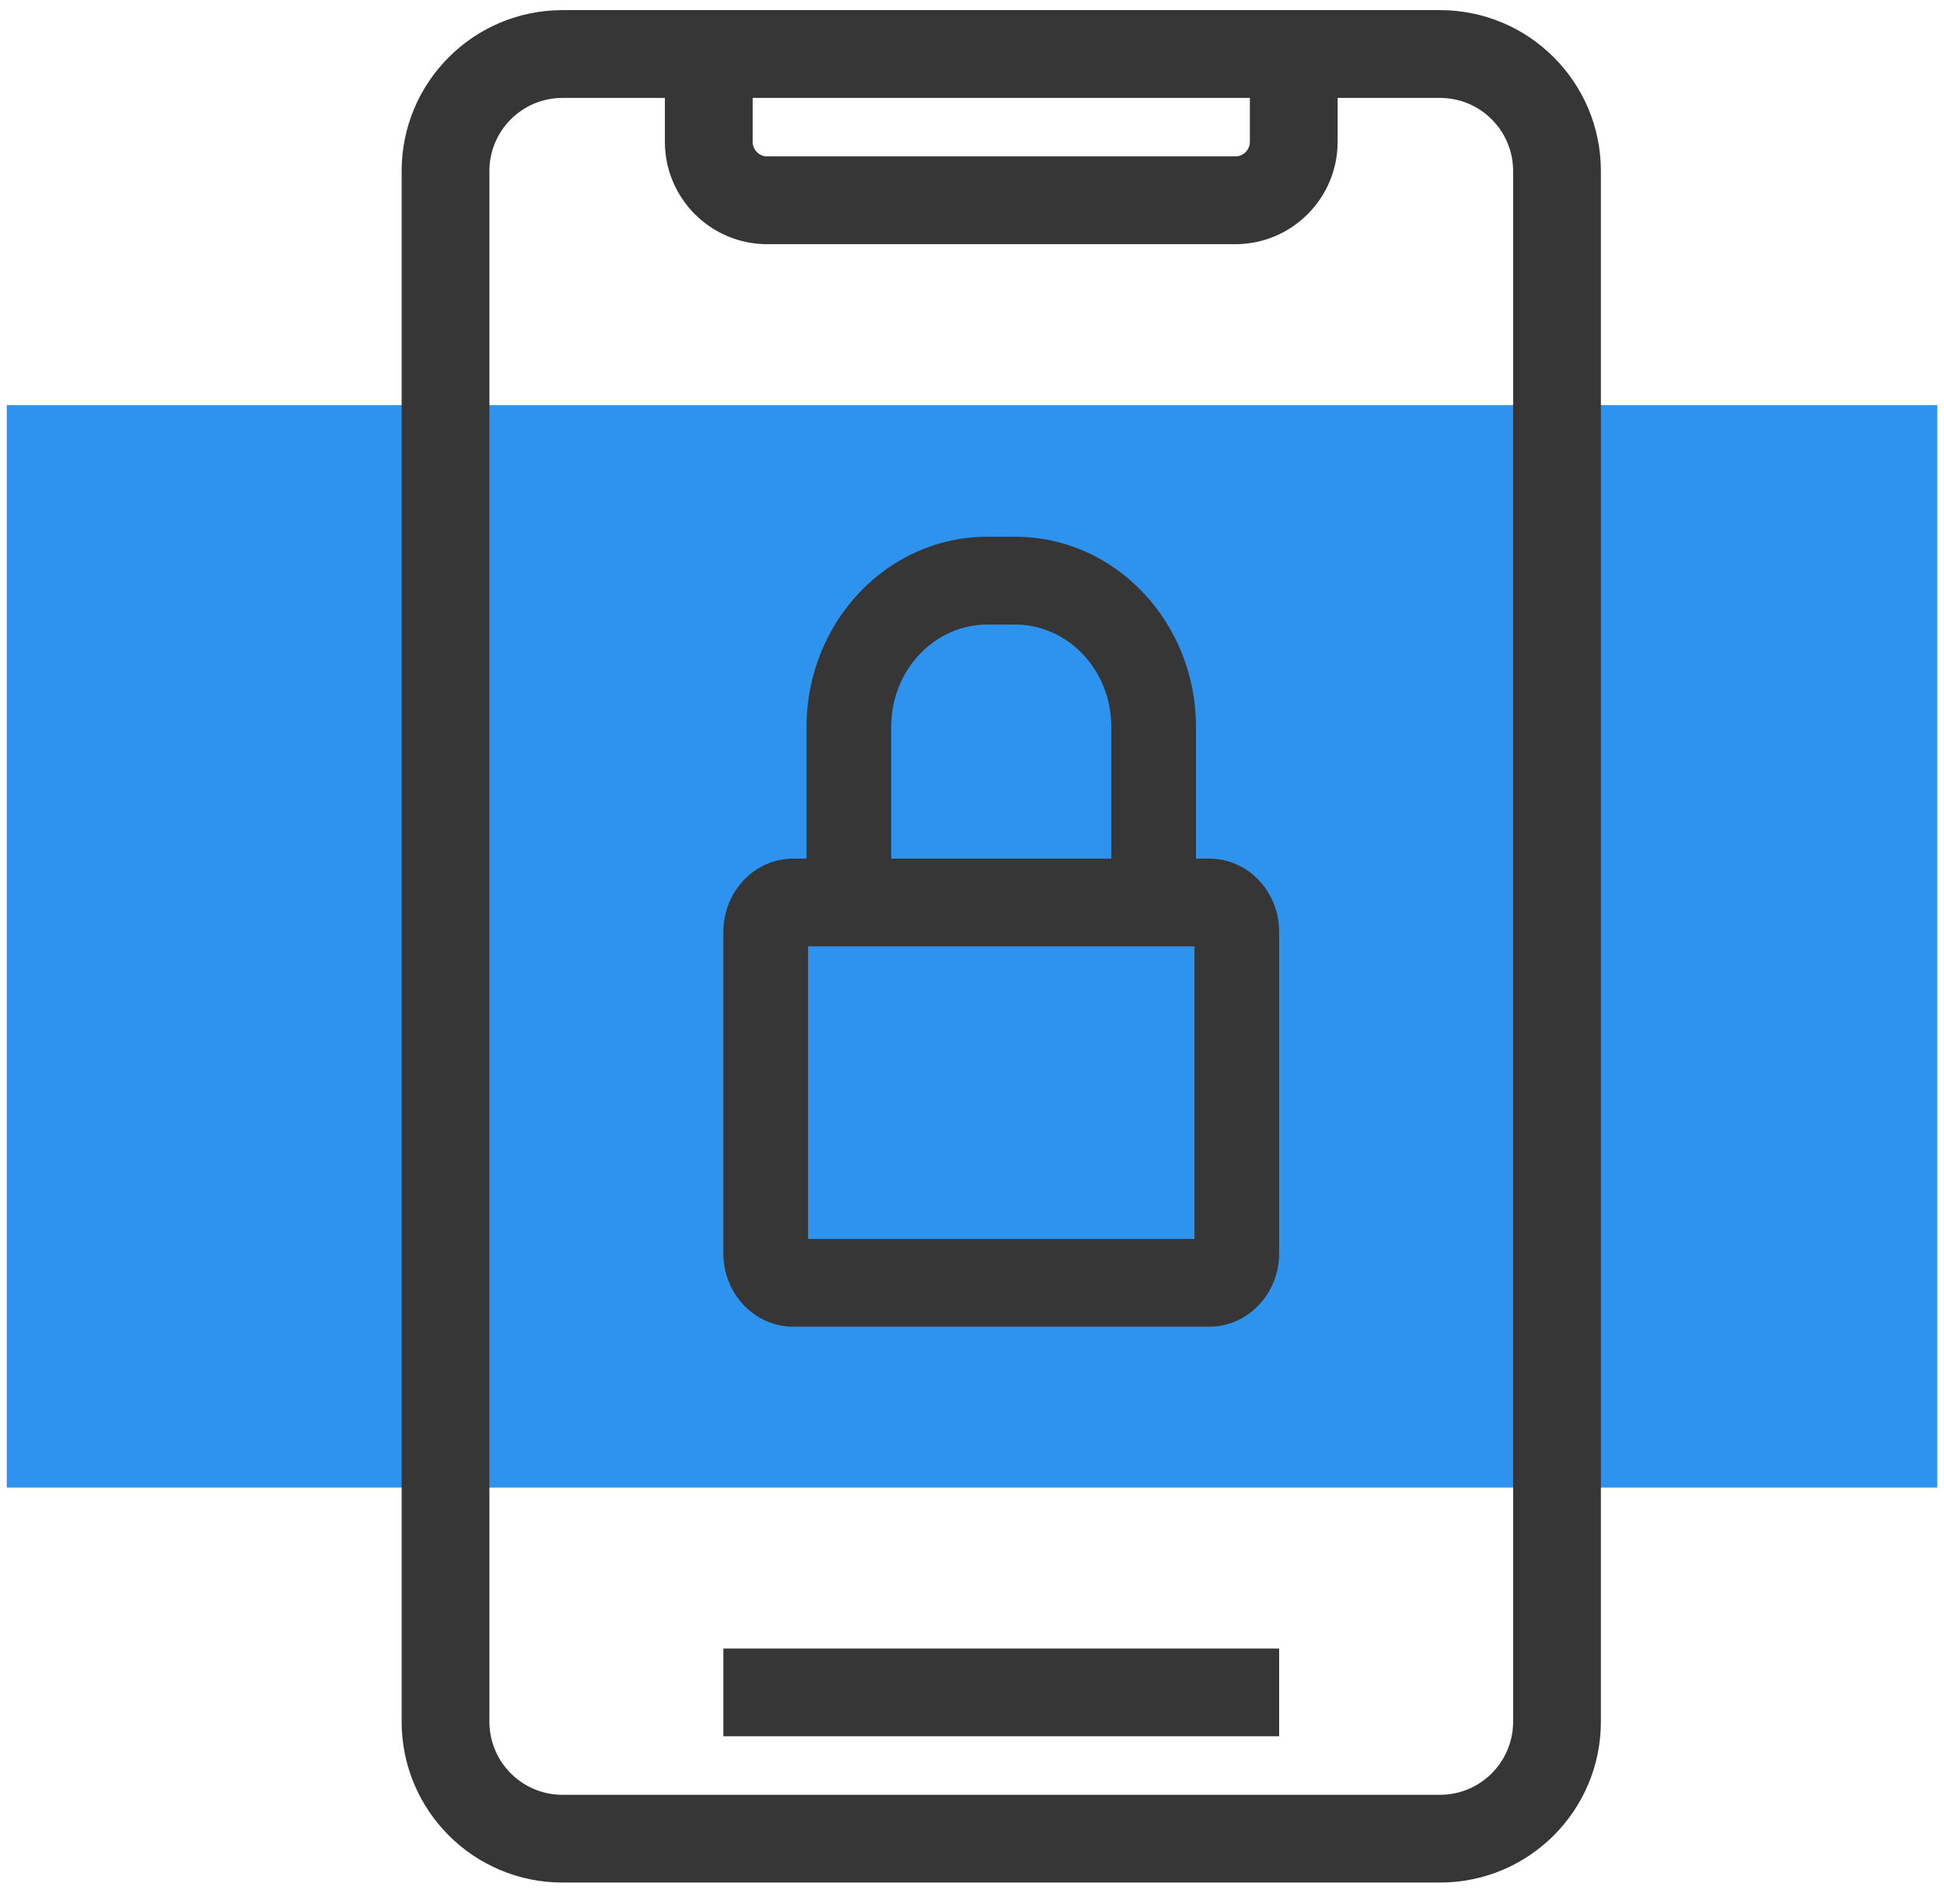 <svg width="48" height="47" viewBox="0 0 48 47" fill="none" xmlns="http://www.w3.org/2000/svg">
<rect x="0.167" y="10" width="47.667" height="26.722" fill="#2E93EE"/>
<path fill-rule="evenodd" clip-rule="evenodd" d="M13.889 0.611C11.895 0.611 10.278 2.228 10.278 4.222V42.5C10.278 44.495 11.895 46.111 13.889 46.111H35.556C37.55 46.111 39.167 44.495 39.167 42.5V4.222C39.167 2.228 37.55 0.611 35.556 0.611H13.889ZM16.778 2.056H13.889C12.693 2.056 11.723 3.026 11.723 4.222V42.5C11.723 43.697 12.693 44.667 13.889 44.667H35.556C36.752 44.667 37.722 43.697 37.722 42.5V4.222C37.722 3.026 36.752 2.056 35.556 2.056H32.667V3.5C32.667 4.697 31.697 5.667 30.5 5.667H18.945C17.748 5.667 16.778 4.697 16.778 3.5V2.056ZM31.223 2.056H18.223V3.5C18.223 3.899 18.546 4.222 18.945 4.222H30.5C30.899 4.222 31.223 3.899 31.223 3.5V2.056Z" fill="#363636"/>
<path fill-rule="evenodd" clip-rule="evenodd" d="M13.889 0.972C12.094 0.972 10.639 2.428 10.639 4.222V42.5C10.639 44.295 12.094 45.75 13.889 45.75H35.556C37.351 45.75 38.806 44.295 38.806 42.5V4.222C38.806 2.428 37.351 0.972 35.556 0.972H13.889ZM9.917 4.222C9.917 2.029 11.695 0.25 13.889 0.25H35.556C37.75 0.25 39.528 2.029 39.528 4.222V42.5C39.528 44.694 37.75 46.472 35.556 46.472H13.889C11.695 46.472 9.917 44.694 9.917 42.5V4.222ZM11.361 4.222C11.361 2.826 12.493 1.695 13.889 1.695H17.139V3.5C17.139 4.497 17.948 5.306 18.945 5.306H30.5C31.497 5.306 32.306 4.497 32.306 3.5V1.695H35.556C36.952 1.695 38.084 2.826 38.084 4.222V42.5C38.084 43.896 36.952 45.028 35.556 45.028H13.889C12.493 45.028 11.361 43.896 11.361 42.5V4.222ZM13.889 2.417C12.892 2.417 12.084 3.225 12.084 4.222V42.5C12.084 43.497 12.892 44.306 13.889 44.306H35.556C36.553 44.306 37.361 43.497 37.361 42.5V4.222C37.361 3.225 36.553 2.417 35.556 2.417H33.028V3.5C33.028 4.896 31.896 6.028 30.5 6.028H18.945C17.549 6.028 16.417 4.896 16.417 3.5V2.417H13.889ZM17.861 1.695H31.584V3.5C31.584 4.099 31.099 4.584 30.5 4.584H18.945C18.346 4.584 17.861 4.099 17.861 3.5V1.695ZM18.584 2.417V3.5C18.584 3.7 18.745 3.861 18.945 3.861H30.5C30.7 3.861 30.861 3.7 30.861 3.5V2.417H18.584Z" fill="#363636"/>
<path fill-rule="evenodd" clip-rule="evenodd" d="M24.38 13.611C22.113 13.611 20.275 15.552 20.275 17.945V21.556H19.591C18.835 21.556 18.222 22.203 18.222 23V30.945C18.222 31.742 18.835 32.389 19.591 32.389H29.854C30.61 32.389 31.222 31.742 31.222 30.945V23C31.222 22.203 30.61 21.556 29.854 21.556H29.17V17.945C29.17 15.552 27.332 13.611 25.064 13.611H24.38ZM27.801 21.556V17.945C27.801 16.349 26.576 15.056 25.064 15.056H24.38C22.869 15.056 21.643 16.349 21.643 17.945V21.556H27.801ZM19.591 23V30.945H29.854V23H19.591Z" fill="#363636"/>
<path fill-rule="evenodd" clip-rule="evenodd" d="M24.38 13.973C22.331 13.973 20.636 15.732 20.636 17.945V21.917H19.591C19.053 21.917 18.584 22.383 18.584 23V30.945C18.584 31.562 19.053 32.028 19.591 32.028H29.854C30.392 32.028 30.861 31.562 30.861 30.945V23C30.861 22.383 30.392 21.917 29.854 21.917H28.809V17.945C28.809 15.732 27.114 13.973 25.064 13.973H24.38ZM19.914 17.945C19.914 15.371 21.895 13.25 24.38 13.25H25.064C27.549 13.25 29.531 15.371 29.531 17.945V21.195H29.854C30.827 21.195 31.584 22.022 31.584 23V30.945C31.584 31.923 30.827 32.75 29.854 32.75H19.591C18.617 32.75 17.861 31.923 17.861 30.945V23C17.861 22.022 18.617 21.195 19.591 21.195H19.914V17.945ZM21.282 17.945C21.282 16.168 22.651 14.695 24.38 14.695H25.064C26.794 14.695 28.163 16.168 28.163 17.945V21.917H21.282V17.945ZM24.38 15.417C23.086 15.417 22.005 16.53 22.005 17.945V21.195H27.44V17.945C27.44 16.53 26.358 15.417 25.064 15.417H24.38ZM19.23 22.639H30.215V31.306H19.23V22.639ZM19.952 23.361V30.584H29.493V23.361H19.952Z" fill="#363636"/>
<path fill-rule="evenodd" clip-rule="evenodd" d="M31.222 42.5H18.222V41.056H31.222V42.5Z" fill="#363636"/>
<path fill-rule="evenodd" clip-rule="evenodd" d="M17.861 40.695H31.584V42.861H17.861V40.695ZM18.584 41.417V42.139H30.861V41.417H18.584Z" fill="#363636"/>
</svg>
